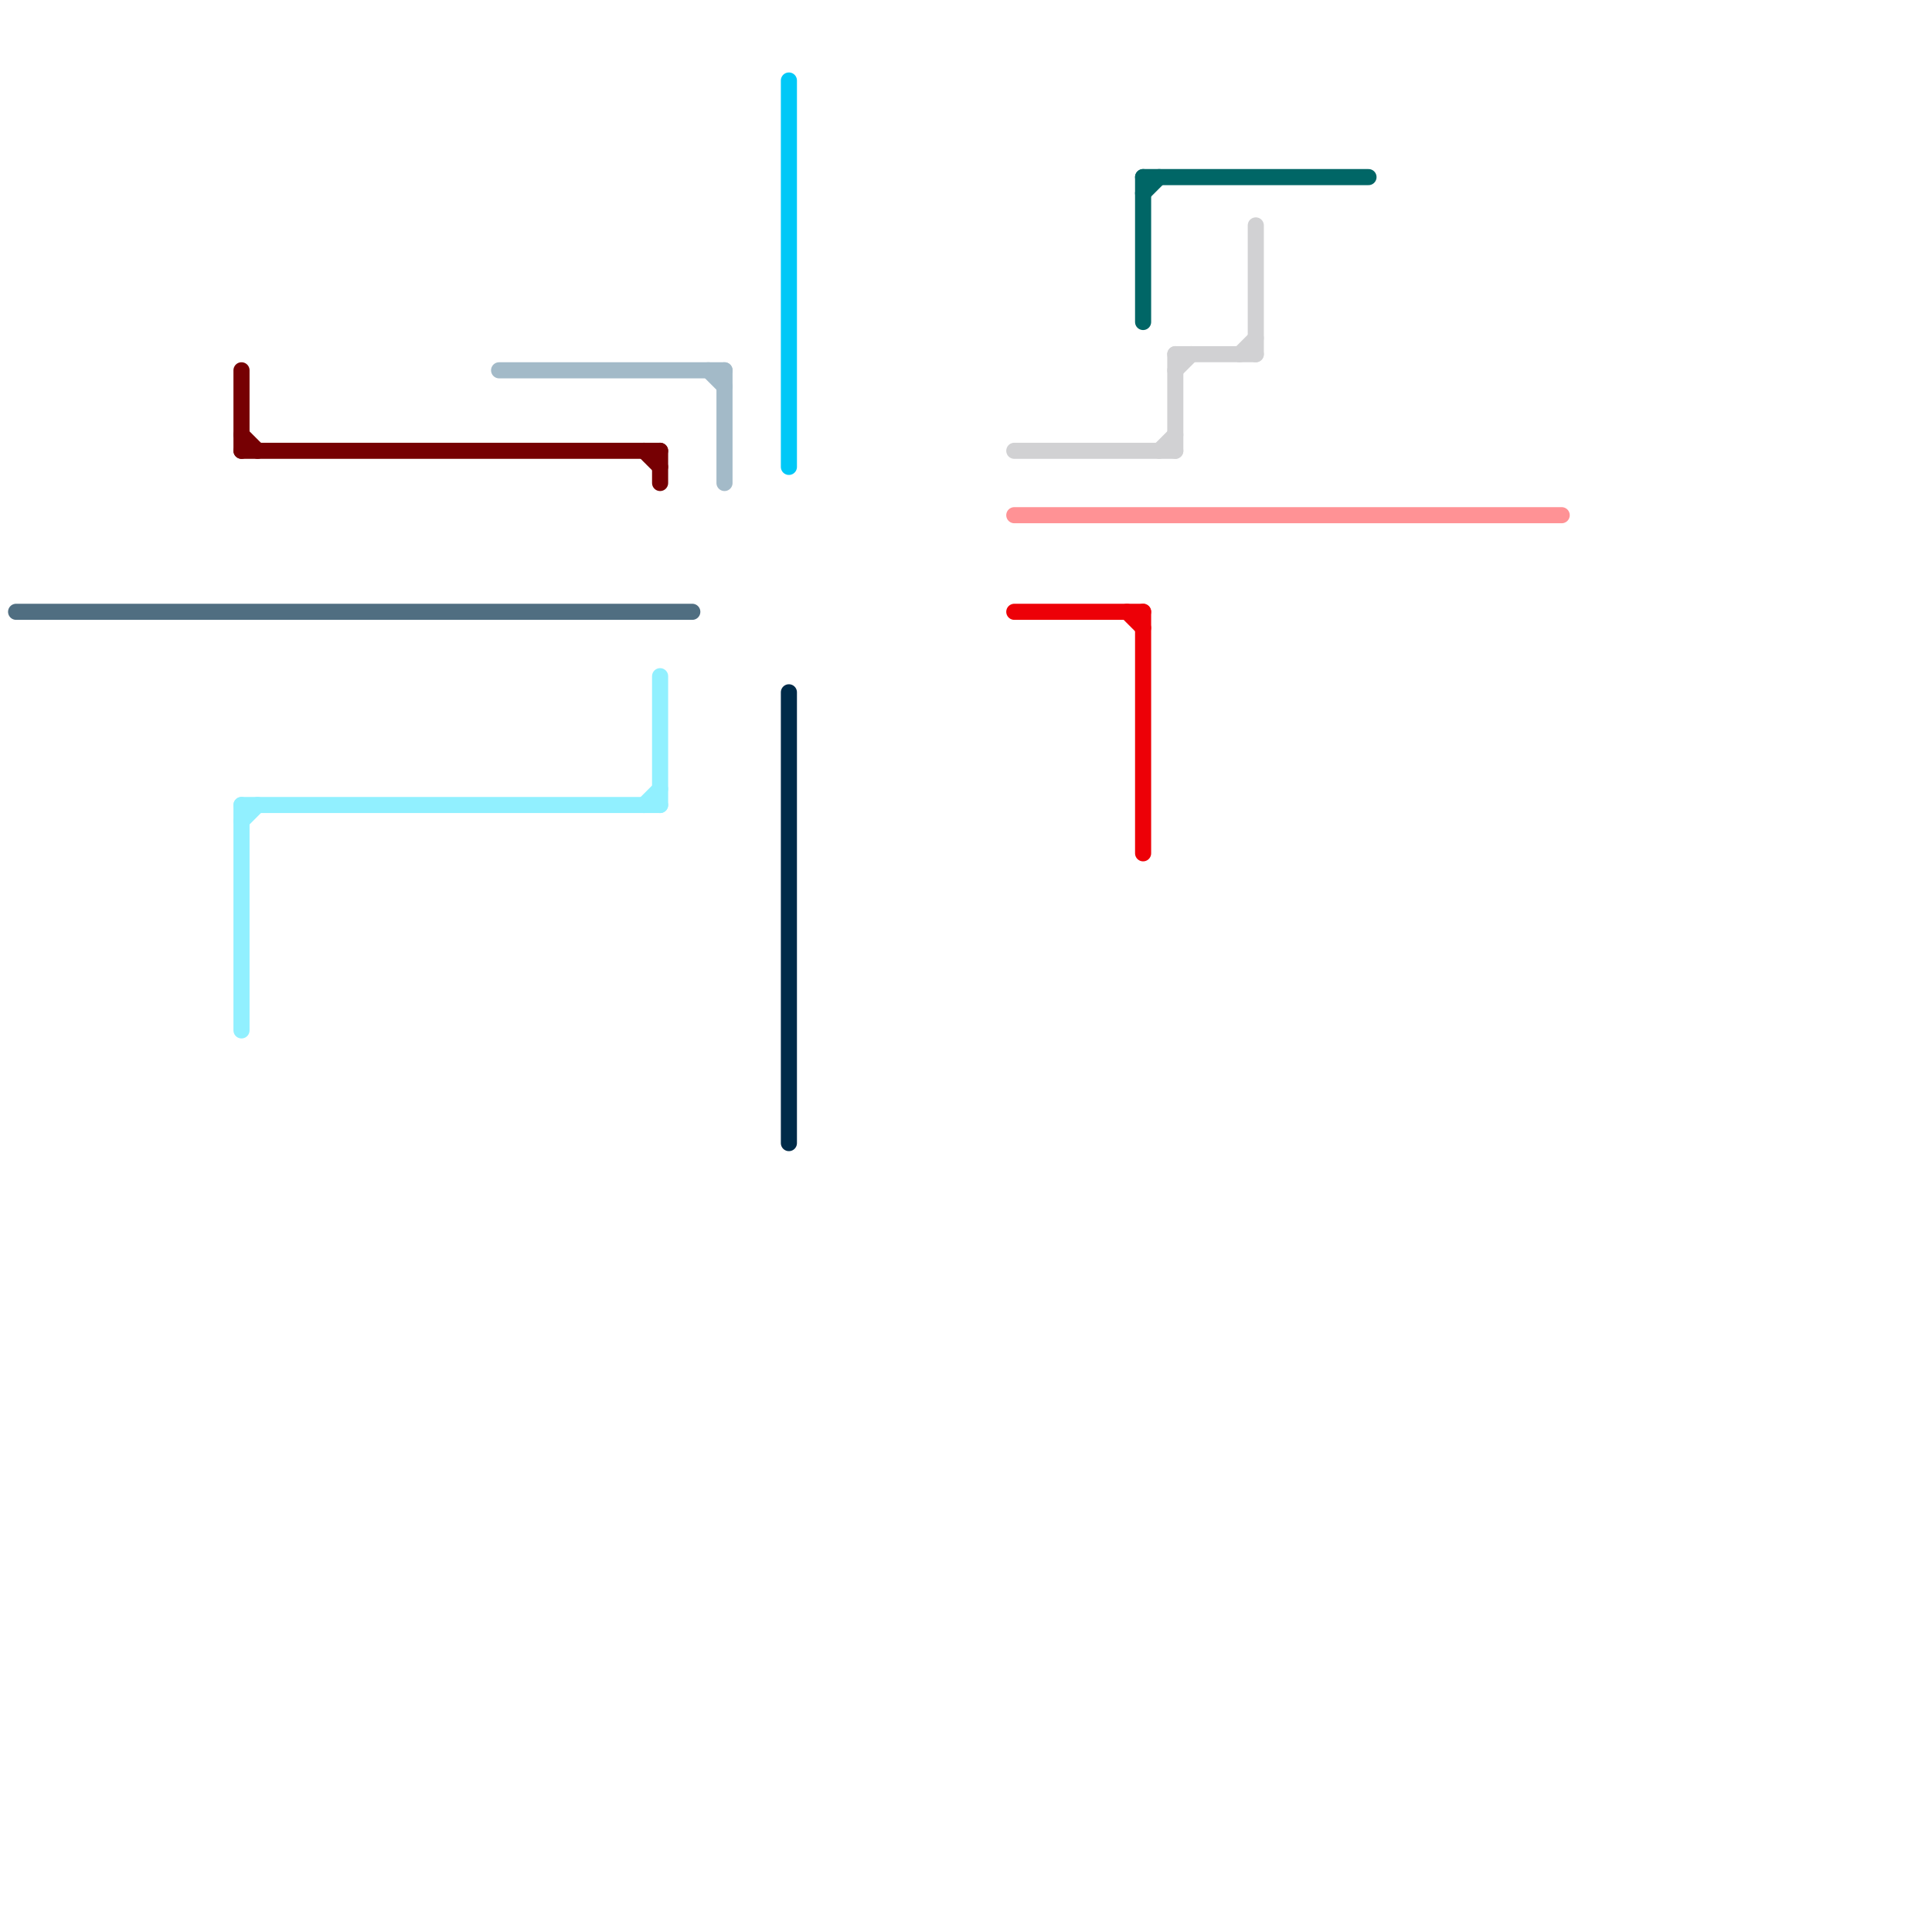 
<svg version="1.1" xmlns="http://www.w3.org/2000/svg" viewBox="0 0 120 120">
<style>text { font: 1px Helvetica; font-weight: 600; white-space: pre; dominant-baseline: central; } line { stroke-width: 1; fill: none; stroke-linecap: round; stroke-linejoin: round; } .c0 { stroke: #506e81 } .c1 { stroke: #760003 } .c2 { stroke: #91f0ff } .c3 { stroke: #a3bac8 } .c4 { stroke: #00c8f7 } .c5 { stroke: #002b49 } .c6 { stroke: #d1d1d3 } .c7 { stroke: #ff9295 } .c8 { stroke: #ed0007 } .c9 { stroke: #006666 }</style><defs><g id="wm-xf"><circle r="1.2" fill="#000"/><circle r="0.9" fill="#fff"/><circle r="0.6" fill="#000"/><circle r="0.3" fill="#fff"/></g><g id="wm"><circle r="0.6" fill="#000"/><circle r="0.3" fill="#fff"/></g></defs><line class="c0" x1="1" y1="38" x2="43" y2="38"/><line class="c1" x1="15" y1="27" x2="16" y2="28"/><line class="c1" x1="15" y1="23" x2="15" y2="28"/><line class="c1" x1="41" y1="28" x2="41" y2="30"/><line class="c1" x1="40" y1="28" x2="41" y2="29"/><line class="c1" x1="15" y1="28" x2="41" y2="28"/><line class="c2" x1="41" y1="42" x2="41" y2="50"/><line class="c2" x1="15" y1="51" x2="16" y2="50"/><line class="c2" x1="15" y1="50" x2="15" y2="64"/><line class="c2" x1="40" y1="50" x2="41" y2="49"/><line class="c2" x1="15" y1="50" x2="41" y2="50"/><line class="c3" x1="31" y1="23" x2="45" y2="23"/><line class="c3" x1="44" y1="23" x2="45" y2="24"/><line class="c3" x1="45" y1="23" x2="45" y2="30"/><line class="c4" x1="49" y1="5" x2="49" y2="29"/><line class="c5" x1="49" y1="43" x2="49" y2="71"/><line class="c6" x1="73" y1="23" x2="74" y2="22"/><line class="c6" x1="63" y1="28" x2="73" y2="28"/><line class="c6" x1="77" y1="22" x2="78" y2="21"/><line class="c6" x1="72" y1="28" x2="73" y2="27"/><line class="c6" x1="73" y1="22" x2="78" y2="22"/><line class="c6" x1="73" y1="22" x2="73" y2="28"/><line class="c6" x1="78" y1="14" x2="78" y2="22"/><line class="c7" x1="63" y1="32" x2="97" y2="32"/><line class="c8" x1="63" y1="38" x2="71" y2="38"/><line class="c8" x1="70" y1="38" x2="71" y2="39"/><line class="c8" x1="71" y1="38" x2="71" y2="53"/><line class="c9" x1="71" y1="12" x2="72" y2="11"/><line class="c9" x1="71" y1="11" x2="85" y2="11"/><line class="c9" x1="71" y1="11" x2="71" y2="20"/>
</svg>

